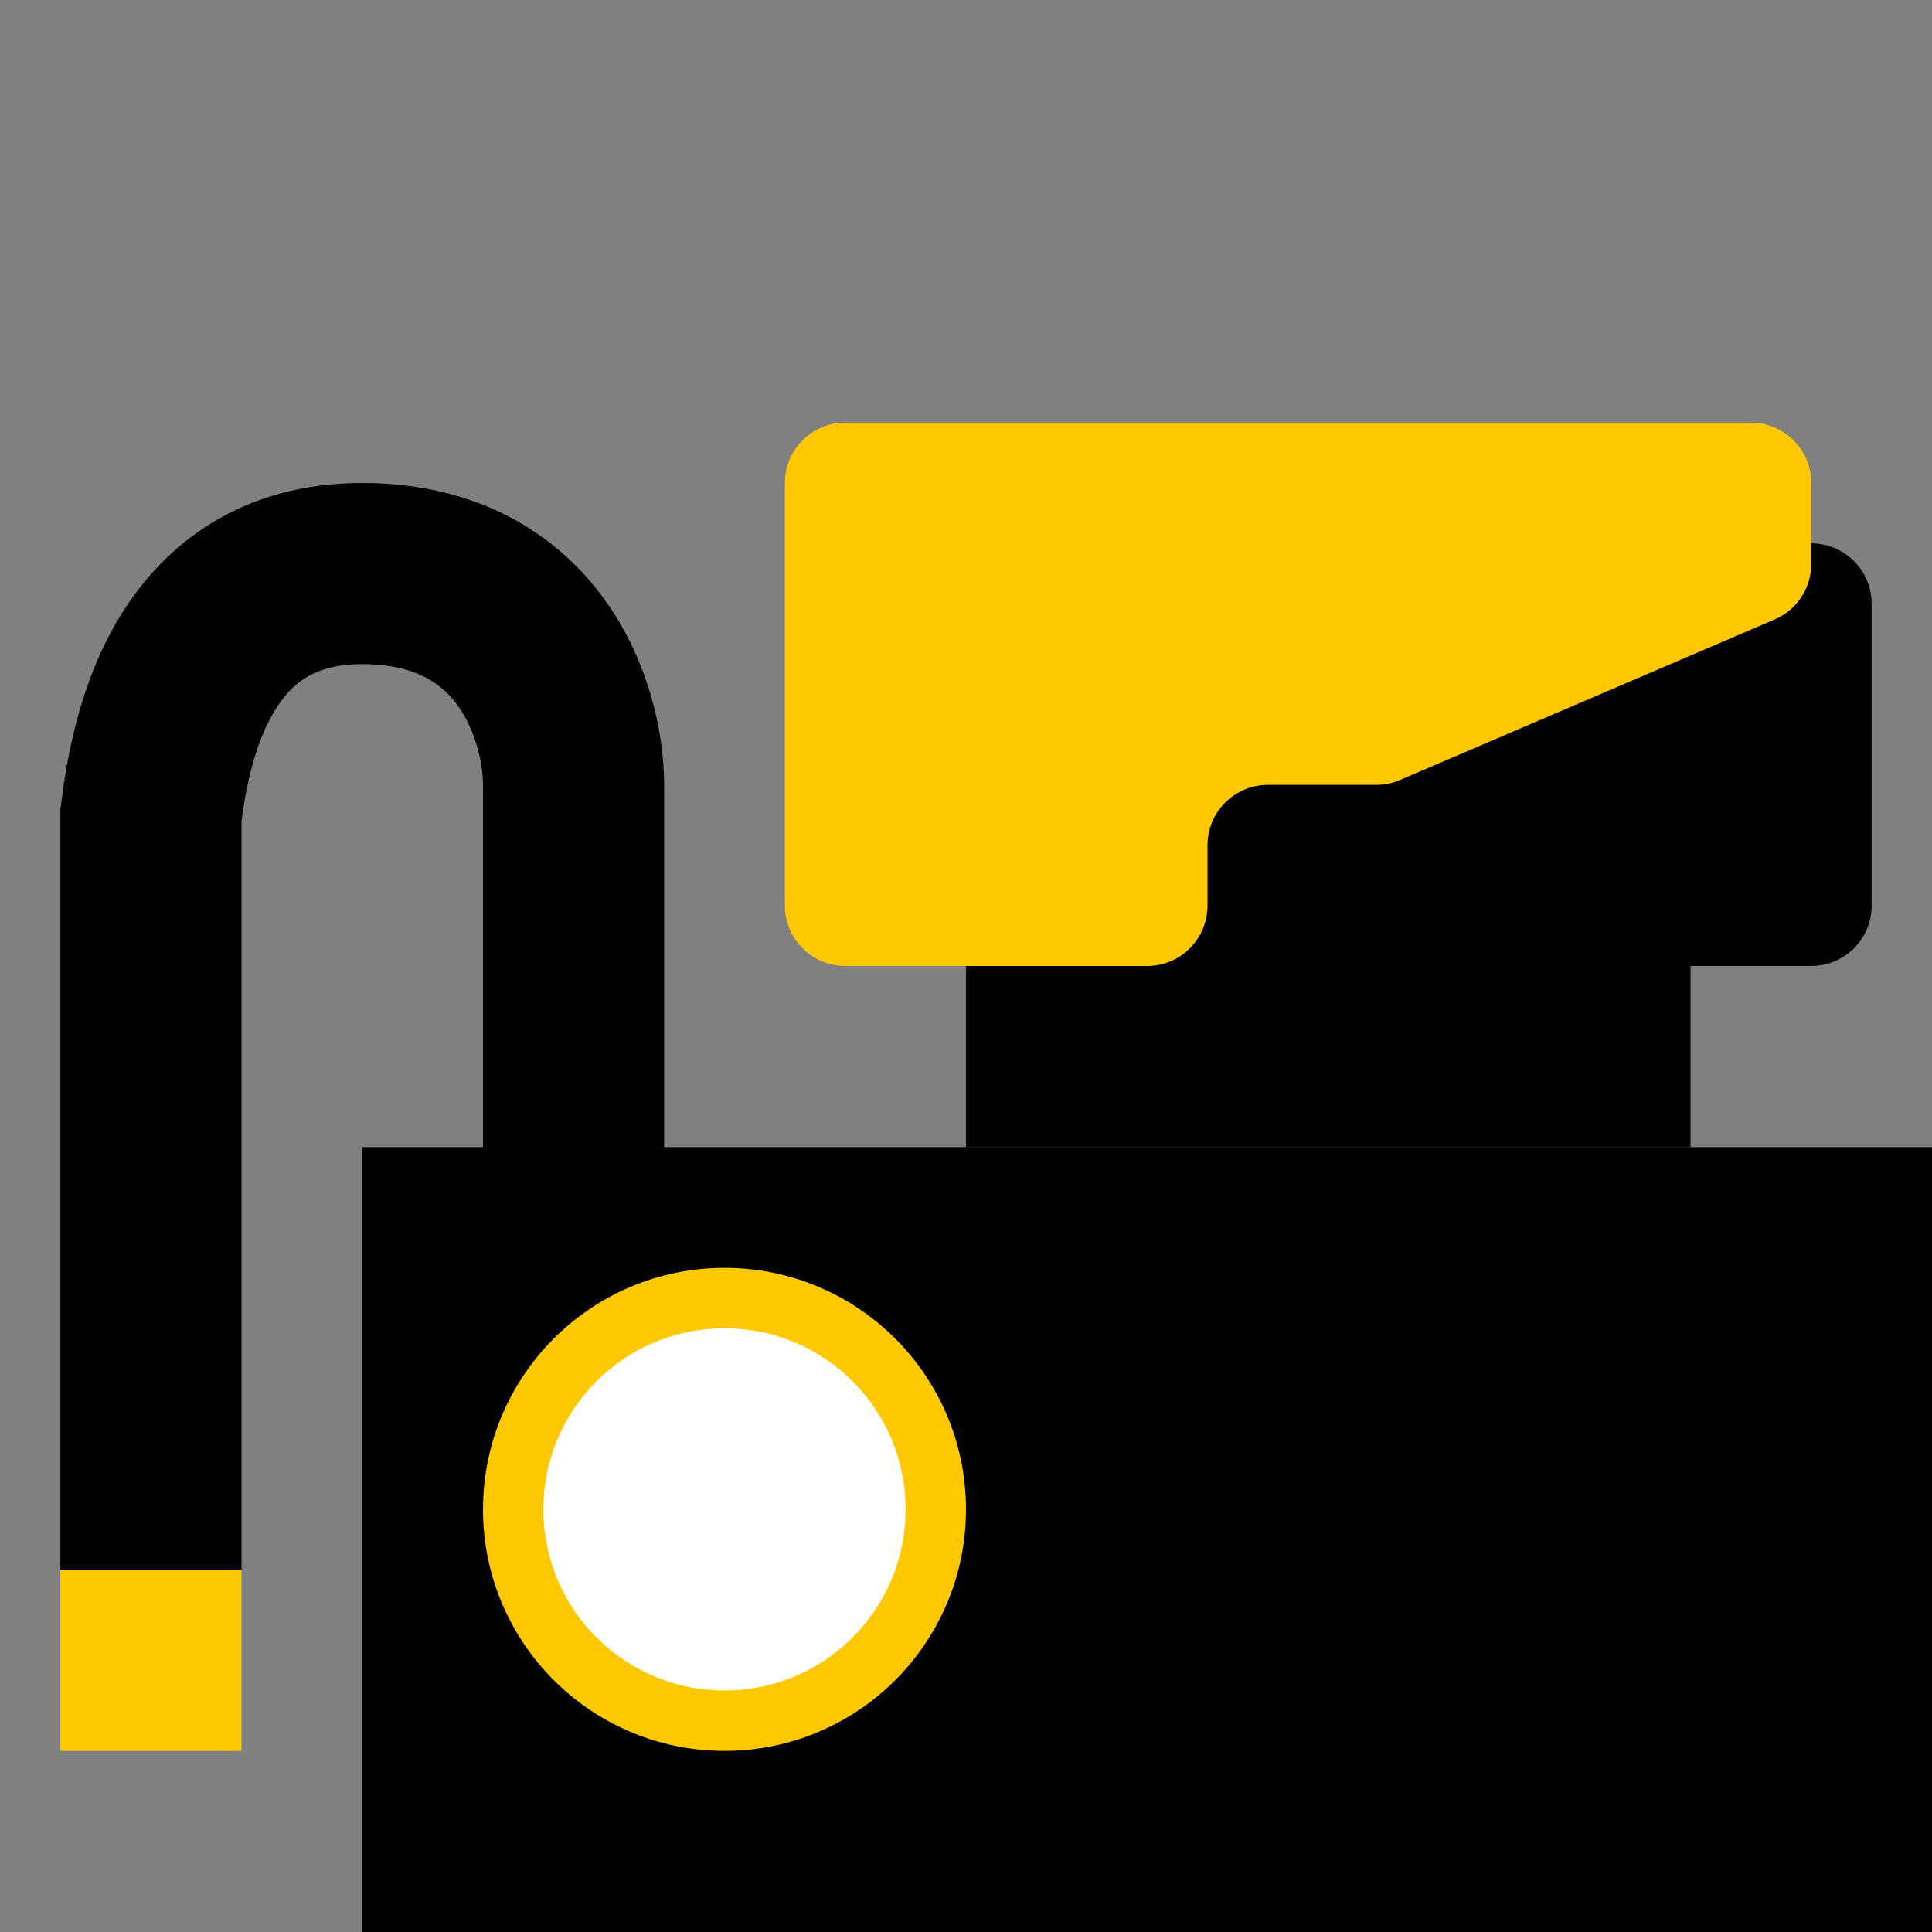 <?xml version="1.0" encoding="utf-8"?>
<svg width="32" height="32" viewBox="0 0 32 32" fill="none" xmlns="http://www.w3.org/2000/svg">
<rect x="0" y="0" width="32" height="32" fill="#808080" stroke="none"/>
<path d="M32 19L32 32L6 32L6 19L32 19Z" fill="black"/>
<path d="M16 10C16 9.448 16.448 9 17 9H30C30.552 9 31 9.448 31 10V15C31 15.552 30.552 16 30 16H16V10Z" fill="black"/>
<path d="M13 8C13 7.448 13.448 7 14 7H29C29.552 7 30 7.448 30 8V9.341C30 9.741 29.762 10.102 29.394 10.26L23.189 12.919C23.064 12.973 22.93 13 22.795 13H21C20.448 13 20 13.448 20 14V15C20 15.552 19.552 16 19 16H14C13.448 16 13 15.552 13 15V8Z" fill="#FFC800"/>
<rect x="28" y="16" width="3" height="12" transform="rotate(90 28 16)" fill="black"/>
<path fill-rule="evenodd" clip-rule="evenodd" d="M1.979 10.223C2.716 9.006 4.004 8 6 8C7.889 8 9.214 8.821 10.017 9.936C10.765 10.975 11 12.177 11 13V19.5H8V13C8 12.657 7.885 12.108 7.583 11.689C7.336 11.346 6.911 11 6 11C5.196 11 4.817 11.328 4.546 11.777C4.23 12.299 4.081 12.988 4 13.597V26H1V13.407L1.012 13.314C1.1 12.61 1.302 11.342 1.979 10.223Z" fill="black"/>
<rect x="1" y="26" width="3" height="3" fill="#FFC800"/>
<path d="M12 29C9.791 29 8 27.209 8 25C8 22.791 9.791 21 12 21C14.209 21 16 22.791 16 25C16 27.209 14.209 29 12 29Z" fill="#FFC800"/>
<path d="M12 28C10.343 28 9 26.657 9 25C9 23.343 10.343 22 12 22C13.657 22 15 23.343 15 25C15 26.657 13.657 28 12 28Z" fill="white"/>
</svg>
